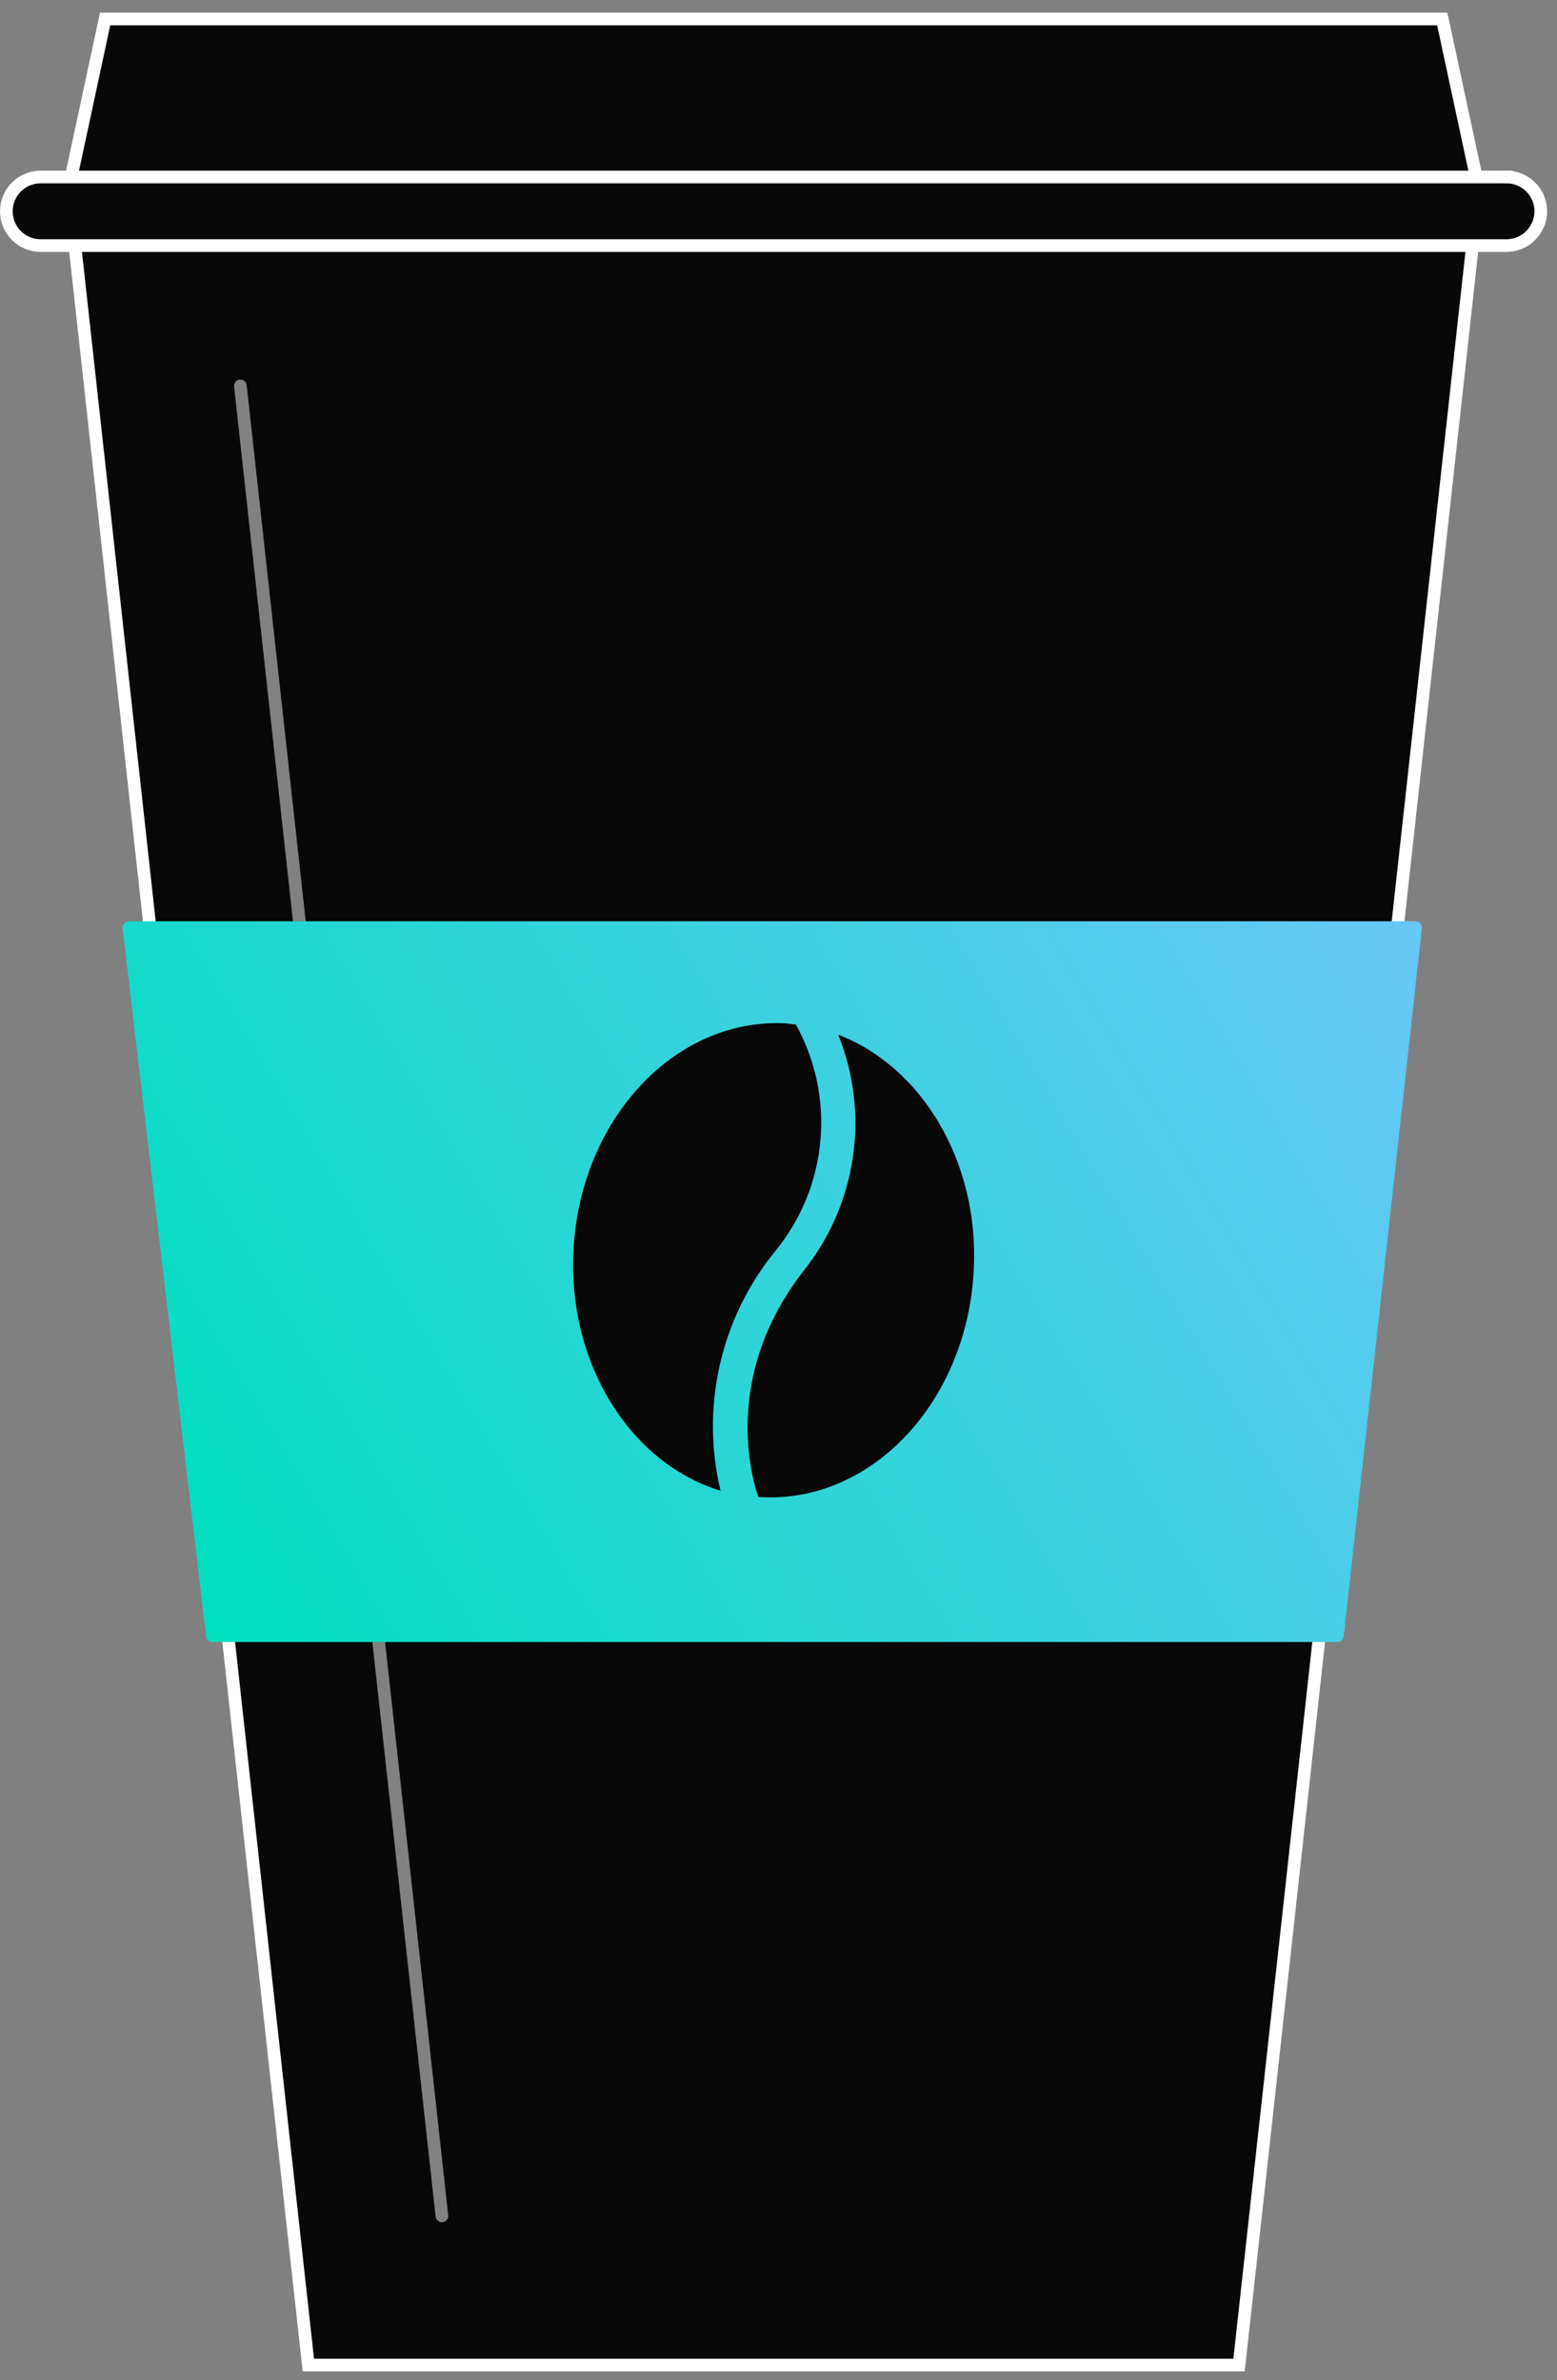 <?xml version="1.0" encoding="UTF-8"?> <svg xmlns="http://www.w3.org/2000/svg" width="123" height="188" viewBox="0 0 123 188" fill="none"><rect x="0" y="0" width="123" height="188" fill="#808080" stroke="none"/> <g clip-path="url(#clip0)"> <path d="M5.619 14L8.304 1.5H113.936L116.621 14H5.619Z" fill="#080808" stroke="white"></path> <path d="M116.402 18.69L97.882 186.81H24.358L5.838 18.69H116.402Z" fill="#080808" stroke="white"></path> <g style="mix-blend-mode:screen" opacity="0.49"> <path d="M34.91 175.03L18.99 30.48" stroke="white" stroke-linecap="round" stroke-linejoin="round"></path> </g> <path d="M119 13.98V13.48L119.002 13.98C119.358 13.979 119.711 14.048 120.041 14.184C120.371 14.319 120.671 14.519 120.923 14.771C121.176 15.023 121.376 15.322 121.513 15.651C121.649 15.98 121.72 16.332 121.72 16.689C121.718 17.408 121.43 18.098 120.92 18.606C120.41 19.115 119.72 19.4 119 19.4H3.21C2.491 19.4 1.802 19.114 1.294 18.606C0.786 18.098 0.5 17.409 0.5 16.69C0.5 15.971 0.786 15.282 1.294 14.774C1.802 14.265 2.491 13.98 3.21 13.98H119Z" fill="#080808" stroke="white"></path> <path d="M105.64 129.7H16.79C16.665 129.701 16.543 129.655 16.449 129.572C16.355 129.489 16.295 129.375 16.28 129.25L9.69 73.35C9.68 73.277 9.686 73.204 9.707 73.133C9.728 73.063 9.764 72.998 9.812 72.943C9.861 72.888 9.92 72.844 9.987 72.814C10.054 72.784 10.127 72.769 10.2 72.77H111.81C111.882 72.771 111.953 72.787 112.018 72.817C112.084 72.847 112.142 72.89 112.19 72.943C112.238 72.997 112.274 73.06 112.297 73.128C112.319 73.196 112.327 73.268 112.32 73.34L106.15 129.25C106.137 129.375 106.078 129.492 105.983 129.575C105.889 129.659 105.766 129.703 105.64 129.7Z" fill="url(#paint0_linear)"></path> <path d="M61.28 98.78C63.298 96.302 64.528 93.277 64.812 90.094C65.095 86.91 64.419 83.715 62.87 80.92C62.59 80.92 62.31 80.84 62.03 80.83C53.29 80.4 45.8 88.45 45.3 98.83C44.87 107.83 49.86 115.6 56.92 117.75C56.135 114.466 56.12 111.045 56.877 107.754C57.633 104.463 59.14 101.392 61.28 98.78V98.78Z" fill="#080808"></path> <path d="M66.22 81.73C67.461 84.817 67.857 88.178 67.367 91.469C66.876 94.759 65.517 97.859 63.43 100.45C57.07 108.68 59.36 116.67 59.91 118.26C60.01 118.26 60.11 118.26 60.21 118.26C68.95 118.68 76.43 110.64 76.93 100.26C77.35 91.72 72.79 84.25 66.22 81.73Z" fill="#080808"></path> </g> <defs> <linearGradient id="paint0_linear" x1="16.5" y1="130" x2="112" y2="73" gradientUnits="userSpaceOnUse"> <stop stop-color="#00DFBF"></stop> <stop offset="1" stop-color="#68C7F8"></stop> </linearGradient> <clipPath id="clip0"> <rect width="122.24" height="187.31" fill="white"></rect> </clipPath> </defs> </svg> 